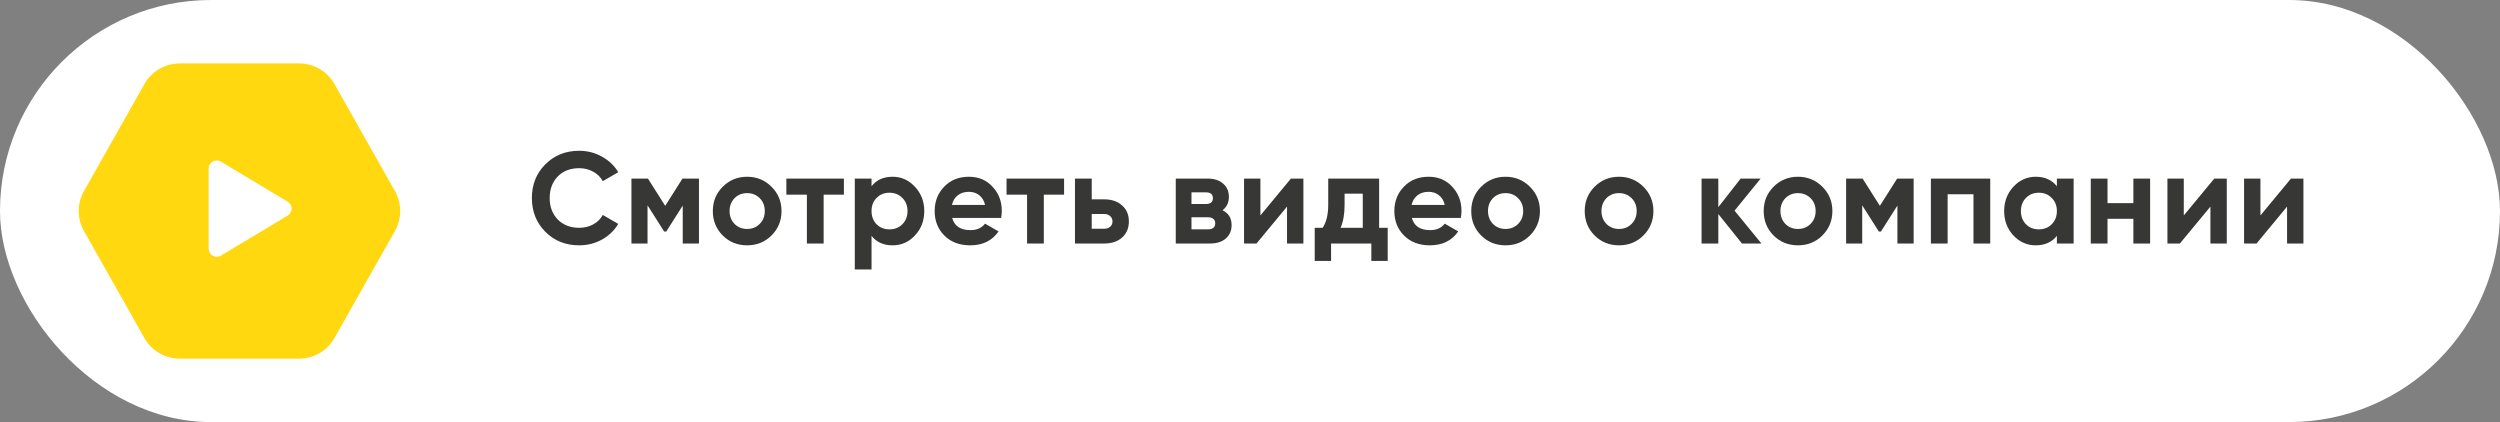 <?xml version="1.0" encoding="UTF-8"?> <svg xmlns="http://www.w3.org/2000/svg" width="308" height="52" viewBox="0 0 308 52" fill="none"><rect x="0" y="0" width="308" height="52" fill="#808080" stroke="none"/> <rect width="308" height="52" rx="26" fill="white"></rect> <path d="M71.352 30.224C69.677 30.224 68.285 29.664 67.176 28.544C66.077 27.435 65.528 26.053 65.528 24.4C65.528 22.736 66.077 21.355 67.176 20.256C68.285 19.136 69.677 18.576 71.352 18.576C72.365 18.576 73.299 18.816 74.152 19.296C75.016 19.765 75.688 20.405 76.168 21.216L74.264 22.32C73.987 21.819 73.592 21.429 73.08 21.152C72.568 20.864 71.992 20.72 71.352 20.72C70.264 20.72 69.384 21.061 68.712 21.744C68.051 22.437 67.72 23.323 67.72 24.4C67.72 25.467 68.051 26.347 68.712 27.04C69.384 27.723 70.264 28.064 71.352 28.064C71.992 28.064 72.568 27.925 73.08 27.648C73.603 27.36 73.997 26.971 74.264 26.48L76.168 27.584C75.688 28.395 75.016 29.04 74.152 29.52C73.299 29.989 72.365 30.224 71.352 30.224ZM84.081 22H86.113V30H84.113V25.328L82.081 28.528H81.825L79.777 25.296V30H77.793V22H79.825L81.953 25.36L84.081 22ZM95.052 29.008C94.242 29.819 93.239 30.224 92.044 30.224C90.85 30.224 89.847 29.819 89.037 29.008C88.226 28.197 87.82 27.195 87.82 26C87.82 24.816 88.226 23.819 89.037 23.008C89.858 22.187 90.861 21.776 92.044 21.776C93.228 21.776 94.231 22.187 95.052 23.008C95.874 23.829 96.284 24.827 96.284 26C96.284 27.184 95.874 28.187 95.052 29.008ZM90.493 27.584C90.909 28 91.426 28.208 92.044 28.208C92.663 28.208 93.18 28 93.597 27.584C94.013 27.168 94.221 26.64 94.221 26C94.221 25.36 94.013 24.832 93.597 24.416C93.18 24 92.663 23.792 92.044 23.792C91.426 23.792 90.909 24 90.493 24.416C90.087 24.843 89.885 25.371 89.885 26C89.885 26.629 90.087 27.157 90.493 27.584ZM96.88 22H103.968V23.984H101.472V30H99.408V23.984H96.88V22ZM109.966 21.776C111.044 21.776 111.961 22.187 112.718 23.008C113.486 23.829 113.87 24.827 113.87 26C113.87 27.195 113.486 28.197 112.718 29.008C111.972 29.819 111.054 30.224 109.966 30.224C108.846 30.224 107.982 29.835 107.374 29.056V33.2H105.31V22H107.374V22.944C107.982 22.165 108.846 21.776 109.966 21.776ZM107.998 27.632C108.414 28.048 108.942 28.256 109.582 28.256C110.222 28.256 110.75 28.048 111.166 27.632C111.593 27.205 111.806 26.661 111.806 26C111.806 25.339 111.593 24.8 111.166 24.384C110.75 23.957 110.222 23.744 109.582 23.744C108.942 23.744 108.414 23.957 107.998 24.384C107.582 24.8 107.374 25.339 107.374 26C107.374 26.661 107.582 27.205 107.998 27.632ZM123.342 26.848H117.31C117.577 27.851 118.329 28.352 119.566 28.352C120.355 28.352 120.953 28.085 121.358 27.552L123.022 28.512C122.233 29.653 121.07 30.224 119.534 30.224C118.211 30.224 117.15 29.824 116.35 29.024C115.55 28.224 115.15 27.216 115.15 26C115.15 24.805 115.545 23.803 116.334 22.992C117.113 22.181 118.126 21.776 119.374 21.776C120.558 21.776 121.523 22.181 122.27 22.992C123.038 23.803 123.422 24.805 123.422 26C123.422 26.224 123.395 26.507 123.342 26.848ZM117.278 25.248H121.358C121.241 24.725 121.001 24.325 120.638 24.048C120.286 23.771 119.865 23.632 119.374 23.632C118.819 23.632 118.361 23.776 117.998 24.064C117.635 24.341 117.395 24.736 117.278 25.248ZM124.006 22H131.094V23.984H128.598V30H126.534V23.984H124.006V22ZM134.501 24.56H136.053C136.959 24.56 137.69 24.811 138.245 25.312C138.799 25.803 139.077 26.459 139.077 27.28C139.077 28.101 138.799 28.763 138.245 29.264C137.69 29.755 136.959 30 136.053 30H132.437V22H134.501V24.56ZM134.501 28.176H136.069C136.357 28.176 136.591 28.096 136.773 27.936C136.965 27.765 137.061 27.547 137.061 27.28C137.061 27.013 136.965 26.795 136.773 26.624C136.591 26.453 136.357 26.368 136.069 26.368H134.501V28.176ZM150.614 25.904C151.361 26.267 151.734 26.875 151.734 27.728C151.734 28.411 151.499 28.96 151.03 29.376C150.561 29.792 149.905 30 149.062 30H144.854V22H148.742C149.574 22 150.225 22.208 150.694 22.624C151.163 23.029 151.398 23.573 151.398 24.256C151.398 24.96 151.137 25.509 150.614 25.904ZM148.55 23.696H146.79V25.136H148.55C149.137 25.136 149.43 24.896 149.43 24.416C149.43 23.936 149.137 23.696 148.55 23.696ZM146.79 28.256H148.822C149.419 28.256 149.718 28 149.718 27.488C149.718 27.264 149.638 27.088 149.478 26.96C149.318 26.832 149.099 26.768 148.822 26.768H146.79V28.256ZM155.282 26.544L159.042 22H160.578V30H158.562V25.456L154.802 30H153.266V22H155.282V26.544ZM169.909 22V28.064H170.965V32.144H168.949V30H163.989V32.144H161.973V28.064H162.949C163.408 27.381 163.637 26.437 163.637 25.232V22H169.909ZM165.157 28.064H167.893V23.856H165.653V25.232C165.653 26.384 165.488 27.328 165.157 28.064ZM179.975 26.848H173.943C174.21 27.851 174.962 28.352 176.199 28.352C176.988 28.352 177.586 28.085 177.991 27.552L179.655 28.512C178.866 29.653 177.703 30.224 176.167 30.224C174.844 30.224 173.783 29.824 172.983 29.024C172.183 28.224 171.783 27.216 171.783 26C171.783 24.805 172.178 23.803 172.967 22.992C173.746 22.181 174.759 21.776 176.007 21.776C177.191 21.776 178.156 22.181 178.903 22.992C179.671 23.803 180.055 24.805 180.055 26C180.055 26.224 180.028 26.507 179.975 26.848ZM173.911 25.248H177.991C177.874 24.725 177.634 24.325 177.271 24.048C176.919 23.771 176.498 23.632 176.007 23.632C175.452 23.632 174.994 23.776 174.631 24.064C174.268 24.341 174.028 24.736 173.911 25.248ZM188.489 29.008C187.679 29.819 186.676 30.224 185.481 30.224C184.287 30.224 183.284 29.819 182.473 29.008C181.663 28.197 181.257 27.195 181.257 26C181.257 24.816 181.663 23.819 182.473 23.008C183.295 22.187 184.297 21.776 185.481 21.776C186.665 21.776 187.668 22.187 188.489 23.008C189.311 23.829 189.721 24.827 189.721 26C189.721 27.184 189.311 28.187 188.489 29.008ZM183.929 27.584C184.345 28 184.863 28.208 185.481 28.208C186.1 28.208 186.617 28 187.033 27.584C187.449 27.168 187.657 26.64 187.657 26C187.657 25.36 187.449 24.832 187.033 24.416C186.617 24 186.1 23.792 185.481 23.792C184.863 23.792 184.345 24 183.929 24.416C183.524 24.843 183.321 25.371 183.321 26C183.321 26.629 183.524 27.157 183.929 27.584ZM202.469 29.008C201.659 29.819 200.656 30.224 199.461 30.224C198.267 30.224 197.264 29.819 196.453 29.008C195.643 28.197 195.237 27.195 195.237 26C195.237 24.816 195.643 23.819 196.453 23.008C197.275 22.187 198.277 21.776 199.461 21.776C200.645 21.776 201.648 22.187 202.469 23.008C203.291 23.829 203.701 24.827 203.701 26C203.701 27.184 203.291 28.187 202.469 29.008ZM197.909 27.584C198.325 28 198.843 28.208 199.461 28.208C200.08 28.208 200.597 28 201.013 27.584C201.429 27.168 201.637 26.64 201.637 26C201.637 25.36 201.429 24.832 201.013 24.416C200.597 24 200.08 23.792 199.461 23.792C198.843 23.792 198.325 24 197.909 24.416C197.504 24.843 197.301 25.371 197.301 26C197.301 26.629 197.504 27.157 197.909 27.584ZM213.697 25.952L217.009 30H214.609L211.697 26.368V30H209.633V22H211.697V25.52L214.449 22H216.913L213.697 25.952ZM224.518 29.008C223.707 29.819 222.704 30.224 221.51 30.224C220.315 30.224 219.312 29.819 218.502 29.008C217.691 28.197 217.286 27.195 217.286 26C217.286 24.816 217.691 23.819 218.502 23.008C219.323 22.187 220.326 21.776 221.51 21.776C222.694 21.776 223.696 22.187 224.518 23.008C225.339 23.829 225.75 24.827 225.75 26C225.75 27.184 225.339 28.187 224.518 29.008ZM219.958 27.584C220.374 28 220.891 28.208 221.51 28.208C222.128 28.208 222.646 28 223.062 27.584C223.478 27.168 223.686 26.64 223.686 26C223.686 25.36 223.478 24.832 223.062 24.416C222.646 24 222.128 23.792 221.51 23.792C220.891 23.792 220.374 24 219.958 24.416C219.552 24.843 219.35 25.371 219.35 26C219.35 26.629 219.552 27.157 219.958 27.584ZM233.729 22H235.761V30H233.761V25.328L231.729 28.528H231.473L229.425 25.296V30H227.441V22H229.473L231.601 25.36L233.729 22ZM237.885 22H245.197V30H243.133V23.936H239.949V30H237.885V22ZM253.408 22.944V22H255.472V30H253.408V29.056C252.789 29.835 251.92 30.224 250.8 30.224C249.733 30.224 248.816 29.819 248.048 29.008C247.29 28.187 246.912 27.184 246.912 26C246.912 24.827 247.29 23.829 248.048 23.008C248.816 22.187 249.733 21.776 250.8 21.776C251.92 21.776 252.789 22.165 253.408 22.944ZM249.6 27.632C250.016 28.048 250.544 28.256 251.184 28.256C251.824 28.256 252.352 28.048 252.768 27.632C253.194 27.205 253.408 26.661 253.408 26C253.408 25.339 253.194 24.8 252.768 24.384C252.352 23.957 251.824 23.744 251.184 23.744C250.544 23.744 250.016 23.957 249.6 24.384C249.184 24.8 248.976 25.339 248.976 26C248.976 26.661 249.184 27.205 249.6 27.632ZM262.831 25.024V22H264.895V30H262.831V26.96H259.647V30H257.583V22H259.647V25.024H262.831ZM269.043 26.544L272.803 22H274.339V30H272.323V25.456L268.563 30H267.027V22H269.043V26.544ZM278.486 26.544L282.246 22H283.782V30H281.766V25.456L278.006 30H276.47V22H278.486V26.544Z" fill="#373736"></path> <path d="M10.345 28.459C9.483 26.933 9.483 25.067 10.345 23.541L17.793 10.355C18.68 8.784 20.343 7.813 22.147 7.813L36.853 7.813C38.657 7.813 40.32 8.784 41.207 10.355L48.655 23.541C49.517 25.067 49.517 26.933 48.655 28.459L41.207 41.645C40.32 43.216 38.657 44.187 36.853 44.187L22.147 44.187C20.343 44.187 18.68 43.216 17.793 41.645L10.345 28.459Z" fill="#FFD80F"></path> <path d="M35.433 24.845C36.08 25.234 36.08 26.171 35.433 26.56L27.219 31.492C26.553 31.892 25.704 31.412 25.704 30.634L25.704 20.77C25.704 19.993 26.553 19.513 27.219 19.913L35.433 24.845Z" fill="white"></path> </svg> 